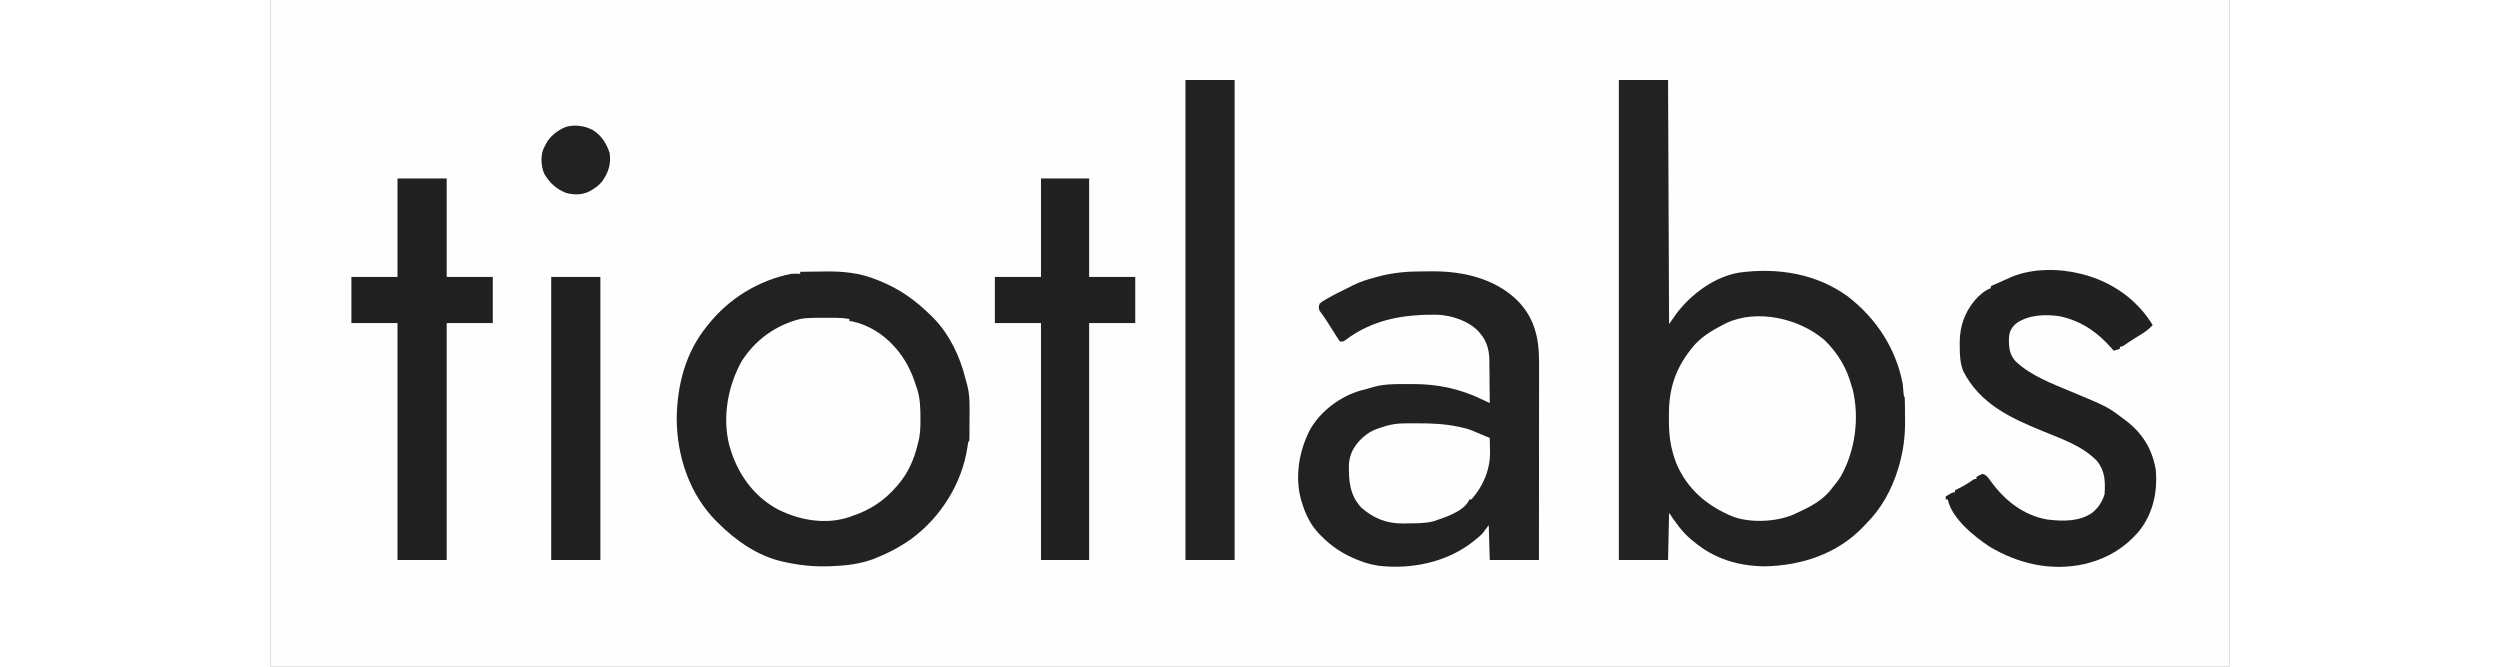 <?xml version="1.0" encoding="UTF-8"?>
<svg xmlns="http://www.w3.org/2000/svg" xmlns:xlink="http://www.w3.org/1999/xlink" width="150px" height="40px" viewBox="0 0 479 163" version="1.1">
<rect x="0" y="0" width="479" height="163" fill="#808080" stroke="none"/>
<g id="surface1">
<path style=" stroke:none;fill-rule:nonzero;fill:rgb(99.608%,99.608%,99.608%);fill-opacity:1;" d="M 0 0 C 158.07 0 316.141 0 479 0 C 479 53.789 479 107.578 479 163 C 320.93 163 162.859 163 0 163 C 0 109.211 0 55.422 0 0 Z M 0 0 "/>
<path style=" stroke:none;fill-rule:nonzero;fill:rgb(13.333%,13.333%,13.333%);fill-opacity:1;" d="M 329.688 19.559 C 333.656 19.559 337.625 19.559 341.715 19.559 C 341.797 39.254 341.879 58.949 341.965 79.242 C 342.543 78.414 343.121 77.59 343.719 76.734 C 347.363 71.871 353.18 67.555 359.332 66.617 C 368.559 65.41 378 66.902 385.656 72.473 C 392.57 77.809 397.406 85.129 399.082 93.789 C 399.172 94.516 399.234 95.242 399.281 95.977 C 399.316 96.586 399.316 96.586 399.586 97.297 C 399.613 97.969 399.633 98.629 399.637 99.297 C 399.637 99.496 399.637 99.695 399.641 99.902 C 399.641 100.328 399.645 100.754 399.645 101.18 C 399.648 101.812 399.656 102.445 399.664 103.082 C 399.688 106.82 399.211 110.414 398.145 114.008 C 398.078 114.227 398.016 114.445 397.949 114.672 C 396.395 119.785 393.855 124.363 390.062 128.145 C 389.723 128.504 389.723 128.504 389.375 128.867 C 383.031 135.461 374.324 138.281 365.355 138.473 C 358.809 138.383 353.062 136.645 347.977 132.406 C 347.746 132.219 347.516 132.031 347.277 131.84 C 345.102 129.984 343.539 127.75 341.965 125.383 C 341.883 129.191 341.797 132.996 341.715 136.922 C 337.746 136.922 333.777 136.922 329.688 136.922 C 329.688 98.191 329.688 59.461 329.688 19.559 Z M 329.688 19.559 "/>
<path style=" stroke:none;fill-rule:nonzero;fill:rgb(13.333%,13.333%,13.333%);fill-opacity:1;" d="M 129.52 66.453 C 131 66.43 132.477 66.41 133.953 66.398 C 134.457 66.395 134.957 66.387 135.457 66.379 C 139.898 66.301 144.133 66.703 148.277 68.414 C 148.496 68.5 148.715 68.586 148.938 68.676 C 153.934 70.703 157.781 73.457 161.586 77.238 C 161.801 77.445 162.012 77.652 162.227 77.867 C 166.117 81.941 168.598 87.195 169.934 92.609 C 170.051 93.066 170.176 93.52 170.312 93.969 C 171.016 96.492 170.953 99 170.926 101.602 C 170.918 102.387 170.918 103.172 170.914 103.957 C 170.914 104.457 170.91 104.953 170.906 105.453 C 170.906 105.688 170.906 105.922 170.906 106.164 C 170.902 106.488 170.902 106.488 170.898 106.816 C 170.895 107.102 170.895 107.102 170.891 107.395 C 170.855 107.832 170.855 107.832 170.605 108.082 C 170.535 108.508 170.469 108.938 170.406 109.363 C 169.09 118.199 163.918 126.406 156.77 131.707 C 154.012 133.672 151.203 135.172 148.059 136.418 C 147.785 136.527 147.508 136.641 147.227 136.754 C 144.074 137.902 140.621 138.312 137.285 138.426 C 137.082 138.434 136.879 138.441 136.668 138.449 C 132.922 138.582 129.418 138.238 125.762 137.422 C 125.477 137.359 125.477 137.359 125.184 137.297 C 119.109 135.922 113.836 132.219 109.48 127.891 C 109.359 127.773 109.238 127.656 109.113 127.535 C 102.508 120.973 99.398 111.645 99.332 102.469 C 99.406 94.242 101.453 86.219 106.723 79.746 C 106.828 79.609 106.938 79.477 107.047 79.34 C 112.129 72.973 119.27 68.598 127.266 66.957 C 128.043 66.891 128.742 66.902 129.52 66.957 C 129.52 66.789 129.52 66.625 129.52 66.453 Z M 129.52 66.453 "/>
<path style=" stroke:none;fill-rule:nonzero;fill:rgb(13.333%,13.333%,13.333%);fill-opacity:1;" d="M 281.855 66.359 C 282.582 66.359 283.305 66.352 284.031 66.34 C 291.512 66.297 299.254 68.043 304.785 73.375 C 309.039 77.621 310.168 82.586 310.18 88.41 C 310.18 89.113 310.176 89.816 310.176 90.516 C 310.176 91.023 310.176 91.531 310.176 92.035 C 310.176 93.406 310.176 94.777 310.172 96.148 C 310.172 97.582 310.172 99.016 310.172 100.449 C 310.172 103.164 310.168 105.875 310.164 108.59 C 310.164 111.68 310.16 114.77 310.16 117.859 C 310.156 124.211 310.152 130.566 310.148 136.922 C 306.18 136.922 302.211 136.922 298.121 136.922 C 298.039 134.105 297.957 131.293 297.871 128.395 C 297.375 129.055 296.879 129.719 296.367 130.398 C 295.75 131.047 295.066 131.598 294.363 132.156 C 294.16 132.316 293.957 132.48 293.746 132.648 C 287.363 137.531 278.91 139.23 271.023 138.336 C 269.449 138.094 267.98 137.723 266.492 137.156 C 266.293 137.078 266.09 137.004 265.883 136.922 C 262.293 135.516 259.473 133.66 256.785 130.902 C 256.613 130.727 256.438 130.551 256.258 130.371 C 254.336 128.32 253.082 125.797 252.277 123.129 C 252.203 122.906 252.125 122.68 252.051 122.449 C 250.395 116.711 251.457 110.406 254.098 105.199 C 256.684 100.547 261.477 96.957 266.555 95.48 C 266.832 95.414 267.105 95.348 267.387 95.277 C 267.961 95.129 268.535 94.969 269.102 94.785 C 271.754 93.949 274.301 93.883 277.066 93.906 C 277.82 93.914 278.578 93.906 279.336 93.902 C 285.324 93.895 290.727 95.023 296.121 97.602 C 296.41 97.738 296.41 97.738 296.707 97.879 C 297.18 98.102 297.652 98.328 298.121 98.551 C 298.113 96.781 298.094 95.012 298.07 93.238 C 298.062 92.637 298.059 92.035 298.055 91.434 C 298.051 90.566 298.039 89.699 298.023 88.832 C 298.023 88.434 298.023 88.434 298.023 88.027 C 297.977 85.664 297.445 83.477 295.883 81.641 C 295.723 81.445 295.559 81.25 295.391 81.047 C 292.891 78.43 288.898 77.133 285.332 76.945 C 277.121 76.844 269.508 78.066 262.785 83.191 C 262.297 83.508 262.297 83.508 261.547 83.508 C 261.141 83.012 261.141 83.012 260.703 82.324 C 260.465 81.949 260.465 81.949 260.219 81.566 C 260.051 81.301 259.887 81.035 259.715 80.762 C 259.387 80.25 259.059 79.734 258.73 79.219 C 258.574 78.969 258.414 78.719 258.254 78.461 C 257.707 77.613 257.125 76.797 256.523 75.992 C 256.203 75.305 256.297 74.934 256.535 74.227 C 257.133 73.738 257.133 73.738 257.93 73.273 C 258.074 73.188 258.219 73.102 258.363 73.016 C 259.98 72.082 261.652 71.25 263.336 70.445 C 263.742 70.242 264.148 70.031 264.551 69.816 C 266.398 68.871 268.301 68.316 270.297 67.77 C 270.566 67.695 270.836 67.621 271.113 67.547 C 274.711 66.602 278.156 66.359 281.855 66.359 Z M 281.855 66.359 "/>
<path style=" stroke:none;fill-rule:nonzero;fill:rgb(99.608%,99.608%,99.608%);fill-opacity:1;" d="M 133.246 77.707 C 133.43 77.703 133.613 77.703 133.801 77.703 C 134.184 77.703 134.566 77.703 134.949 77.707 C 135.531 77.707 136.113 77.707 136.695 77.703 C 137.07 77.703 137.445 77.703 137.82 77.707 C 137.992 77.703 138.164 77.703 138.34 77.703 C 139.434 77.707 140.469 77.812 141.547 77.988 C 141.547 78.156 141.547 78.32 141.547 78.492 C 141.738 78.512 141.93 78.531 142.125 78.555 C 146.125 79.367 149.871 81.715 152.57 84.762 C 152.727 84.938 152.887 85.117 153.051 85.305 C 155.32 88 156.797 90.93 157.828 94.289 C 157.977 94.703 157.977 94.703 158.129 95.129 C 158.867 97.5 158.926 99.832 158.926 102.297 C 158.926 102.469 158.926 102.637 158.926 102.812 C 158.926 104.719 158.852 106.496 158.332 108.332 C 158.289 108.5 158.246 108.668 158.203 108.844 C 157.336 112.344 155.938 115.598 153.57 118.363 C 153.402 118.562 153.23 118.762 153.055 118.969 C 150.008 122.457 146.684 124.672 142.297 126.137 C 142.031 126.234 141.77 126.336 141.496 126.438 C 135.77 128.312 129.504 127.246 124.215 124.621 C 118.617 121.699 114.734 116.574 112.738 110.652 C 112.652 110.383 112.57 110.113 112.484 109.836 C 112.395 109.555 112.309 109.273 112.215 108.98 C 110.434 102.098 111.812 94.371 115.242 88.27 C 118.602 83.039 123.531 79.512 129.52 77.988 C 130.77 77.777 131.984 77.703 133.246 77.707 Z M 133.246 77.707 "/>
<path style=" stroke:none;fill-rule:nonzero;fill:rgb(99.608%,99.608%,99.608%);fill-opacity:1;" d="M 380.027 83.207 C 383.188 86.281 385.445 90.031 386.559 94.289 C 386.703 94.746 386.703 94.746 386.855 95.215 C 388.566 102.195 387.469 110.281 383.941 116.484 C 383.301 117.508 382.57 118.441 381.797 119.367 C 381.664 119.535 381.531 119.707 381.395 119.883 C 379.242 122.523 376.312 123.992 373.277 125.383 C 372.875 125.574 372.875 125.574 372.465 125.773 C 368.211 127.621 361.824 127.93 357.492 126.277 C 351.262 123.711 346.414 119.598 343.75 113.328 C 342.383 109.785 341.922 106.664 341.93 102.887 C 341.934 102.316 341.93 101.742 341.93 101.168 C 341.926 95.195 343.477 90.25 347.227 85.512 C 347.344 85.355 347.465 85.195 347.59 85.031 C 349.547 82.57 352.23 80.914 354.992 79.492 C 355.27 79.348 355.547 79.203 355.836 79.051 C 363.422 75.426 373.84 77.832 380.027 83.207 Z M 380.027 83.207 "/>
<path style=" stroke:none;fill-rule:nonzero;fill:rgb(12.941%,12.941%,12.941%);fill-opacity:1;" d="M 442.676 66.957 C 442.84 66.996 443.008 67.039 443.18 67.082 C 450.242 68.926 456.43 73.234 460.211 79.492 C 459.246 80.543 458.234 81.254 457.016 81.984 C 456.66 82.203 456.301 82.422 455.945 82.641 C 455.773 82.746 455.605 82.852 455.426 82.957 C 454.633 83.453 453.863 83.984 453.098 84.52 C 452.695 84.762 452.695 84.762 452.195 84.762 C 452.195 84.926 452.195 85.09 452.195 85.262 C 451.449 85.512 451.449 85.512 450.691 85.762 C 450.496 85.539 450.301 85.312 450.102 85.082 C 446.793 81.344 443.094 78.695 438.164 77.488 C 437.984 77.441 437.809 77.395 437.625 77.348 C 434.035 76.785 429.883 76.91 426.844 79.07 C 425.641 80.137 425.199 80.992 425.07 82.57 C 425.008 84.797 425.148 86.676 426.73 88.387 C 430.492 91.902 435.625 93.812 440.312 95.766 C 449.148 99.449 449.148 99.449 452.945 102.312 C 453.16 102.469 453.371 102.625 453.59 102.785 C 457.695 105.902 460.102 109.777 460.961 114.852 C 461.441 120.336 460.277 125.629 456.797 129.965 C 453.453 133.836 449.391 136.375 444.43 137.672 C 443.996 137.785 443.996 137.785 443.559 137.902 C 435.41 139.738 427.238 137.836 420.207 133.582 C 416.477 131.109 411.082 126.719 410.105 122.125 C 409.941 122.125 409.777 122.125 409.605 122.125 C 409.605 121.875 409.605 121.629 409.605 121.371 C 411.297 120.371 411.297 120.371 411.859 120.371 C 411.859 120.203 411.859 120.039 411.859 119.867 C 412.094 119.758 412.094 119.758 412.328 119.645 C 413.688 118.988 414.934 118.27 416.164 117.395 C 416.621 117.109 416.621 117.109 417.121 117.109 C 417.121 116.945 417.121 116.777 417.121 116.609 C 417.809 116.199 417.809 116.199 418.625 115.855 C 419.645 116.156 420.078 116.895 420.676 117.734 C 424.066 122.395 428.645 126.016 434.438 127.023 C 438.191 127.469 442.195 127.59 445.43 125.371 C 446.984 124.066 447.797 122.789 448.438 120.871 C 448.625 117.77 448.609 115.246 446.605 112.723 C 443.094 109.066 438.043 107.34 433.461 105.469 C 425.41 102.18 417.961 98.754 413.855 90.68 C 413.105 88.66 413.027 86.695 413.035 84.555 C 413.031 84.281 413.027 84.004 413.023 83.723 C 413.02 79.48 414.52 75.637 417.496 72.582 C 418.496 71.652 419.324 70.914 420.629 70.465 C 420.629 70.301 420.629 70.137 420.629 69.965 C 422.125 69.285 423.629 68.617 425.137 67.957 C 425.512 67.797 425.512 67.797 425.891 67.629 C 431.039 65.566 437.359 65.613 442.676 66.957 Z M 442.676 66.957 "/>
<path style=" stroke:none;fill-rule:nonzero;fill:rgb(13.333%,13.333%,13.333%);fill-opacity:1;" d="M 223.719 19.559 C 227.684 19.559 231.652 19.559 235.742 19.559 C 235.742 58.289 235.742 97.02 235.742 136.922 C 231.773 136.922 227.805 136.922 223.719 136.922 C 223.719 98.191 223.719 59.461 223.719 19.559 Z M 223.719 19.559 "/>
<path style=" stroke:none;fill-rule:nonzero;fill:rgb(12.941%,12.941%,12.941%);fill-opacity:1;" d="M 31.066 43.633 C 35.031 43.633 39 43.633 43.09 43.633 C 43.09 51.578 43.09 59.523 43.09 67.707 C 46.809 67.707 50.531 67.707 54.363 67.707 C 54.363 71.43 54.363 75.156 54.363 78.992 C 50.645 78.992 46.922 78.992 43.09 78.992 C 43.09 98.109 43.09 117.223 43.09 136.922 C 39.121 136.922 35.152 136.922 31.066 136.922 C 31.066 117.805 31.066 98.688 31.066 78.992 C 27.344 78.992 23.625 78.992 19.793 78.992 C 19.793 75.27 19.793 71.543 19.793 67.707 C 23.512 67.707 27.23 67.707 31.066 67.707 C 31.066 59.762 31.066 51.82 31.066 43.633 Z M 31.066 43.633 "/>
<path style=" stroke:none;fill-rule:nonzero;fill:rgb(12.941%,12.941%,12.941%);fill-opacity:1;" d="M 188.395 43.633 C 192.277 43.633 196.164 43.633 200.168 43.633 C 200.168 51.578 200.168 59.523 200.168 67.707 C 203.887 67.707 207.609 67.707 211.441 67.707 C 211.441 71.43 211.441 75.156 211.441 78.992 C 207.723 78.992 204 78.992 200.168 78.992 C 200.168 98.109 200.168 117.223 200.168 136.922 C 196.281 136.922 192.398 136.922 188.395 136.922 C 188.395 117.805 188.395 98.688 188.395 78.992 C 184.672 78.992 180.953 78.992 177.121 78.992 C 177.121 75.27 177.121 71.543 177.121 67.707 C 180.84 67.707 184.559 67.707 188.395 67.707 C 188.395 59.762 188.395 51.82 188.395 43.633 Z M 188.395 43.633 "/>
<path style=" stroke:none;fill-rule:nonzero;fill:rgb(12.941%,12.941%,12.941%);fill-opacity:1;" d="M 68.645 67.707 C 72.613 67.707 76.578 67.707 80.668 67.707 C 80.668 90.547 80.668 113.387 80.668 136.922 C 76.699 136.922 72.73 136.922 68.645 136.922 C 68.645 114.078 68.645 91.238 68.645 67.707 Z M 68.645 67.707 "/>
<path style=" stroke:none;fill-rule:nonzero;fill:rgb(99.608%,99.608%,99.608%);fill-opacity:1;" d="M 277.203 103.516 C 277.41 103.516 277.617 103.512 277.828 103.512 C 278.496 103.508 279.168 103.504 279.836 103.504 C 280.172 103.504 280.172 103.504 280.52 103.504 C 283.848 103.504 287.09 103.617 290.355 104.32 C 290.551 104.359 290.746 104.398 290.945 104.441 C 291.938 104.652 292.879 104.879 293.816 105.277 C 294.125 105.406 294.125 105.406 294.438 105.535 C 294.66 105.633 294.887 105.727 295.117 105.824 C 295.668 106.055 296.223 106.285 296.777 106.516 C 297.227 106.703 297.672 106.891 298.121 107.078 C 298.145 107.98 298.156 108.887 298.168 109.789 C 298.176 110.043 298.184 110.293 298.188 110.555 C 298.23 114.805 296.477 118.992 293.613 122.125 C 293.449 122.125 293.281 122.125 293.113 122.125 C 293.047 122.277 292.98 122.426 292.91 122.582 C 291.5 125.148 286.914 126.609 284.305 127.469 C 282.199 127.98 280.066 127.953 277.91 127.969 C 277.426 127.98 277.426 127.98 276.934 127.992 C 272.941 128.02 269.746 126.762 266.75 124.145 C 263.891 121.125 263.617 117.555 263.684 113.605 C 263.816 110.91 265.051 108.848 267.012 107.016 C 267.191 106.871 267.371 106.727 267.559 106.578 C 267.68 106.477 267.805 106.375 267.93 106.273 C 269.078 105.391 270.227 104.934 271.598 104.508 C 271.797 104.445 271.992 104.379 272.195 104.312 C 273.891 103.77 275.414 103.527 277.203 103.516 Z M 277.203 103.516 "/>
<path style=" stroke:none;fill-rule:nonzero;fill:rgb(13.333%,13.333%,13.333%);fill-opacity:1;" d="M 78.914 31.848 C 80.977 33.164 82.148 35.094 82.922 37.363 C 83.336 40.09 82.645 42.152 81.102 44.359 C 80.398 45.219 79.609 45.816 78.664 46.391 C 78.496 46.496 78.324 46.602 78.148 46.707 C 76.305 47.676 74.352 47.703 72.355 47.191 C 69.953 46.309 68.129 44.613 66.891 42.379 C 66.18 40.547 66.031 38.414 66.688 36.535 C 66.828 36.223 66.98 35.914 67.141 35.609 C 67.223 35.441 67.305 35.277 67.391 35.105 C 68.445 33.188 70.258 31.824 72.273 31.012 C 74.547 30.41 76.859 30.75 78.914 31.848 Z M 78.914 31.848 "/>
</g>
</svg>

